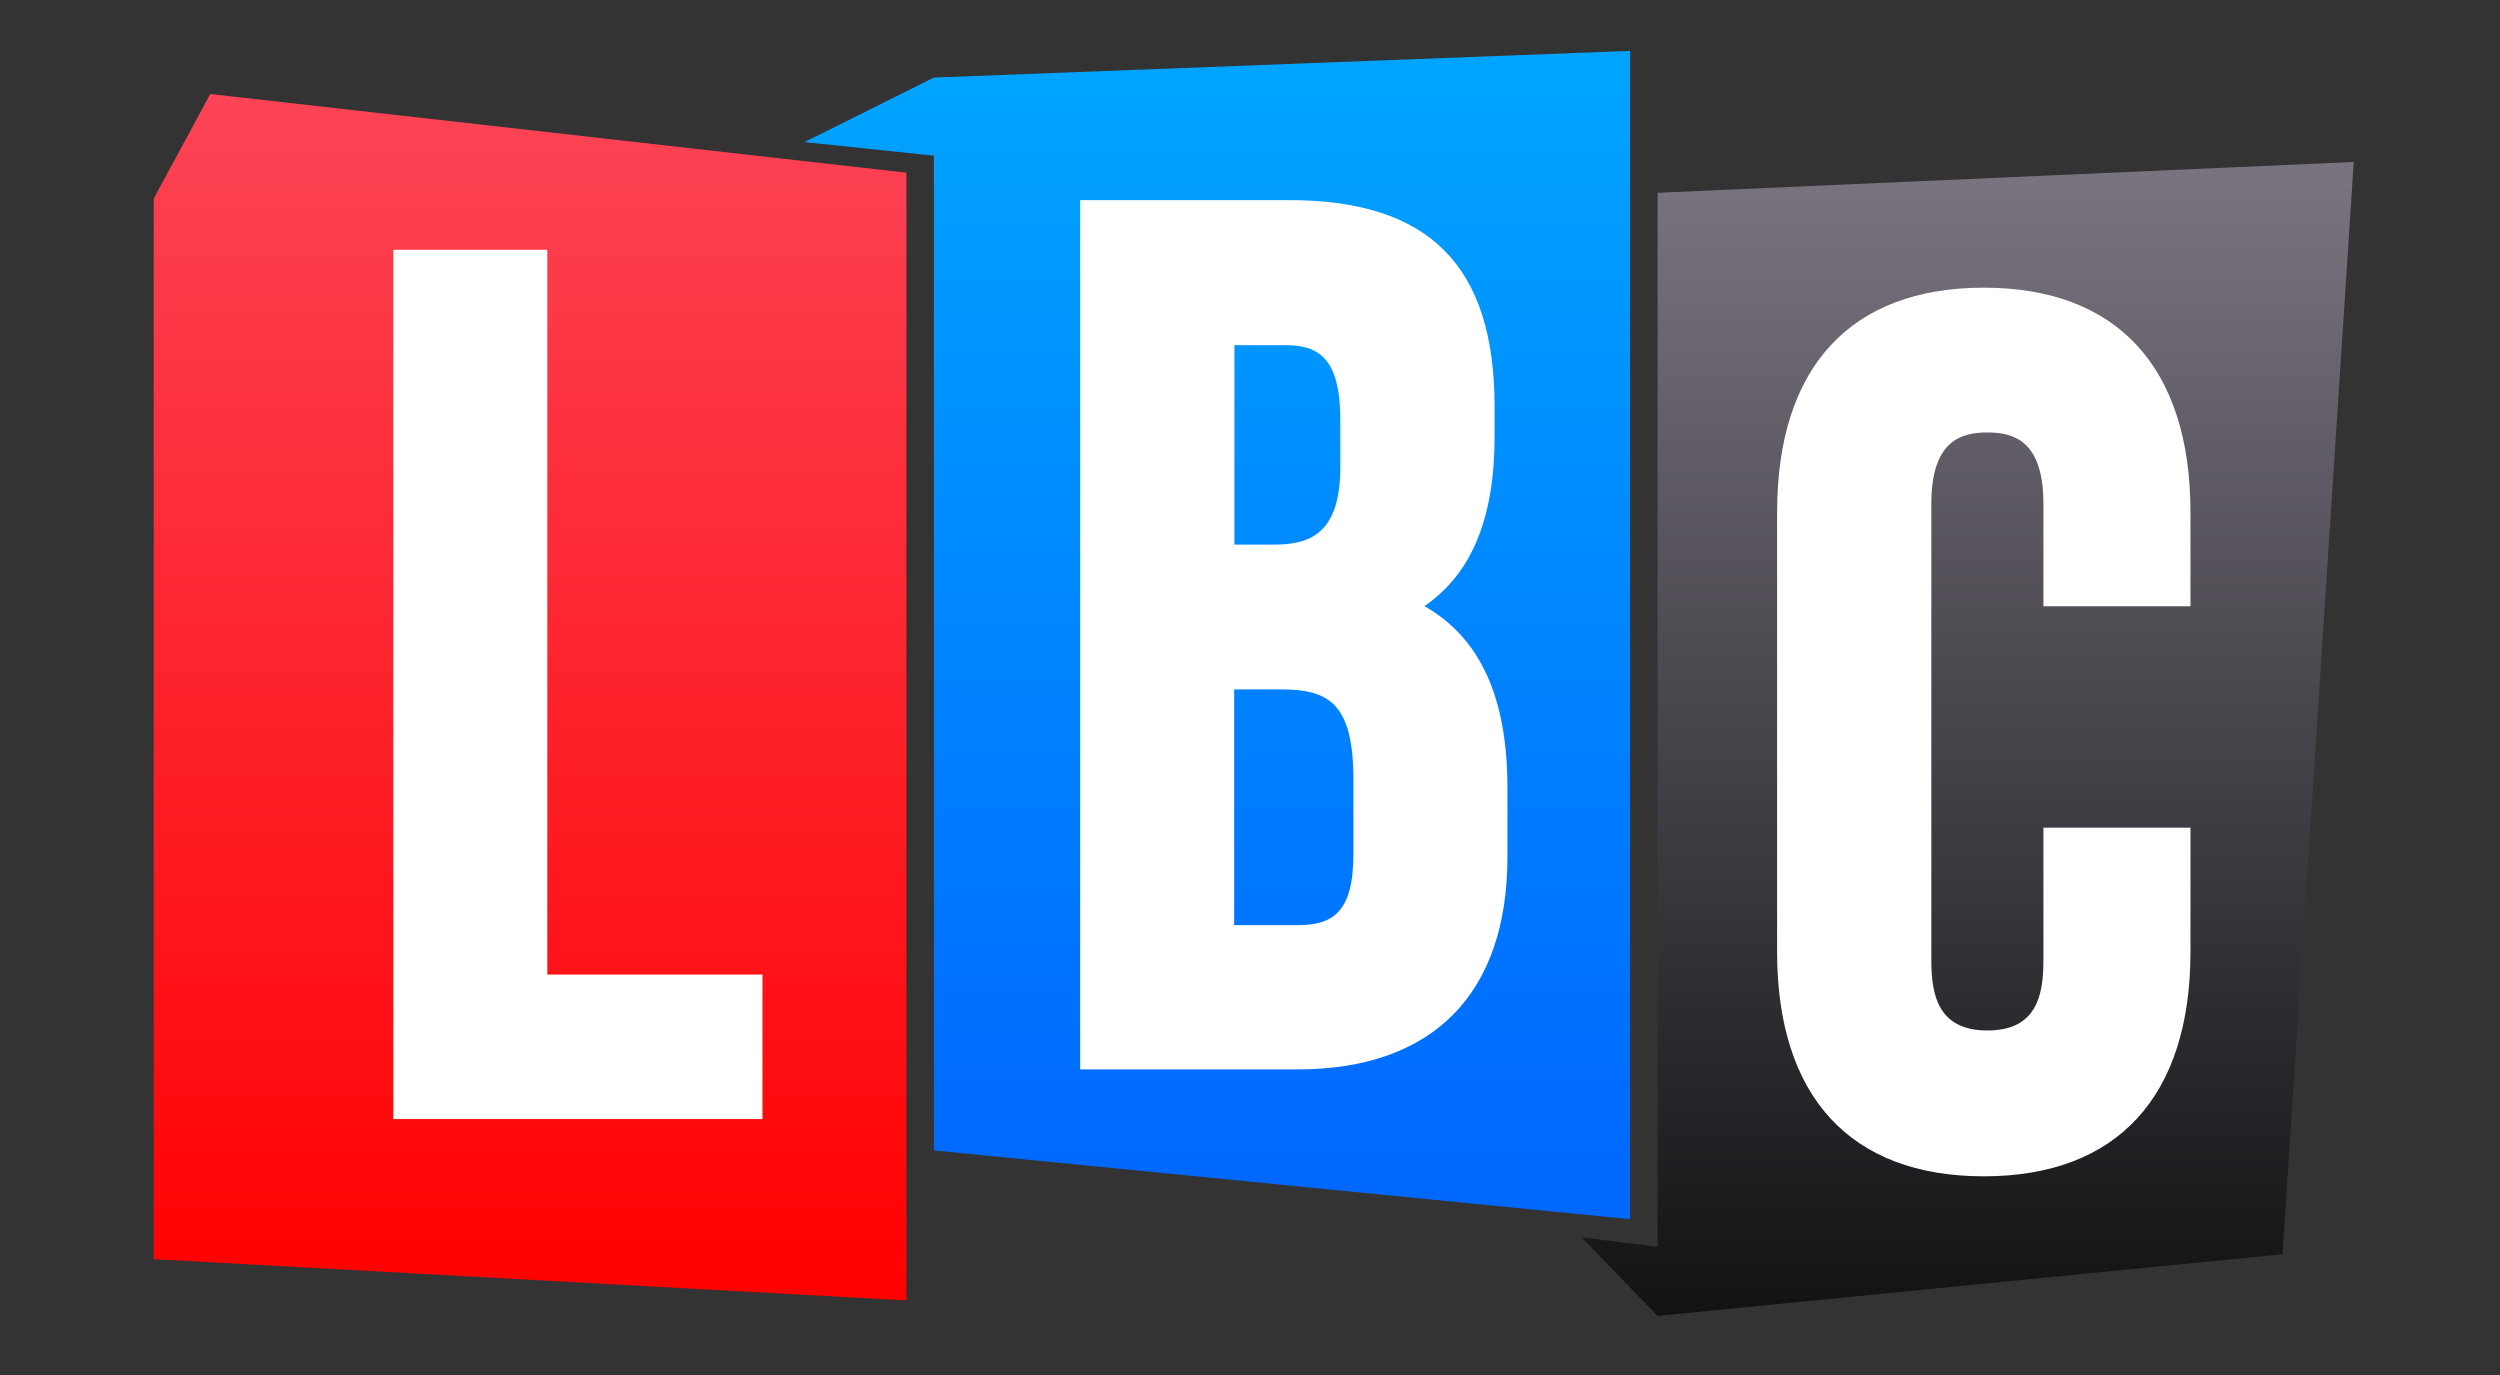 <svg width="200" height="110" viewBox="0 0 200 110" fill="none" xmlns="http://www.w3.org/2000/svg">
<rect x="0" y="0" width="200" height="110" fill="#333333" stroke="none"/>
<g clip-path="url(#clip0_2079_138310)">
<path d="M12.297 100.733V15.883L16.821 7.52L72.513 13.813V104.036L12.297 100.733Z" fill="url(#paint0_linear_2079_138310)"/>
<path d="M43.784 77.964V19.982H31.465V89.526H60.997V77.964H43.784Z" fill="white"/>
<path d="M130.405 4.07V97.534L74.713 92.035V12.455L64.348 11.368L74.713 6.203L130.405 4.07Z" fill="url(#paint1_linear_2079_138310)"/>
<path d="M113.931 48.503C117.715 45.931 119.566 41.477 119.566 34.953V32.528C119.566 21.258 114.342 16.01 103.134 16.01H86.414V85.554H103.792C114.63 85.554 120.594 79.511 120.594 68.555V63.035C120.594 55.779 118.414 51.012 113.91 48.461L113.931 48.503ZM98.754 55.152H102.476C106.322 55.152 108.275 56.281 108.275 62.407V68.304C108.275 73.05 106.568 74.012 103.792 74.012H98.733V55.152H98.754ZM107.227 37.379C107.227 42.815 104.656 43.568 101.9 43.568H98.754V27.614H102.846C105.478 27.614 107.227 28.639 107.227 33.615V37.379Z" fill="white"/>
<path d="M188.299 12.957L182.602 100.337L132.607 105.271L126.52 98.978L132.607 99.751V15.424L188.299 12.957Z" fill="url(#paint2_linear_2079_138310)"/>
<path d="M175.238 48.502V40.975C175.238 29.391 169.376 23.014 158.703 23.014C148.029 23.014 142.168 29.391 142.168 40.975V76.144C142.168 87.728 148.029 94.105 158.703 94.105C169.376 94.105 175.238 87.728 175.238 76.144V66.212H163.474V76.834C163.474 79.615 162.939 82.438 158.991 82.438C155.042 82.438 154.507 79.594 154.507 76.834V40.306C154.507 35.246 156.893 34.597 158.991 34.597C161.088 34.597 163.474 35.246 163.474 40.306V48.502H175.238Z" fill="white"/>
</g>
<defs>
<linearGradient id="paint0_linear_2079_138310" x1="42.405" y1="7.52" x2="42.405" y2="104.036" gradientUnits="userSpaceOnUse">
<stop stop-color="#FC4456"/>
<stop offset="1" stop-color="#FF0000"/>
</linearGradient>
<linearGradient id="paint1_linear_2079_138310" x1="97.376" y1="5.409" x2="97.376" y2="93.374" gradientUnits="userSpaceOnUse">
<stop stop-color="#00A4FF"/>
<stop offset="1" stop-color="#0068FF"/>
</linearGradient>
<linearGradient id="paint2_linear_2079_138310" x1="157.409" y1="14.525" x2="157.409" y2="105.271" gradientUnits="userSpaceOnUse">
<stop stop-color="#79737F"/>
<stop offset="1" stop-color="#121113"/>
</linearGradient>
<clipPath id="clip0_2079_138310">
<rect width="200" height="110" fill="white"/>
</clipPath>
</defs>
</svg>
